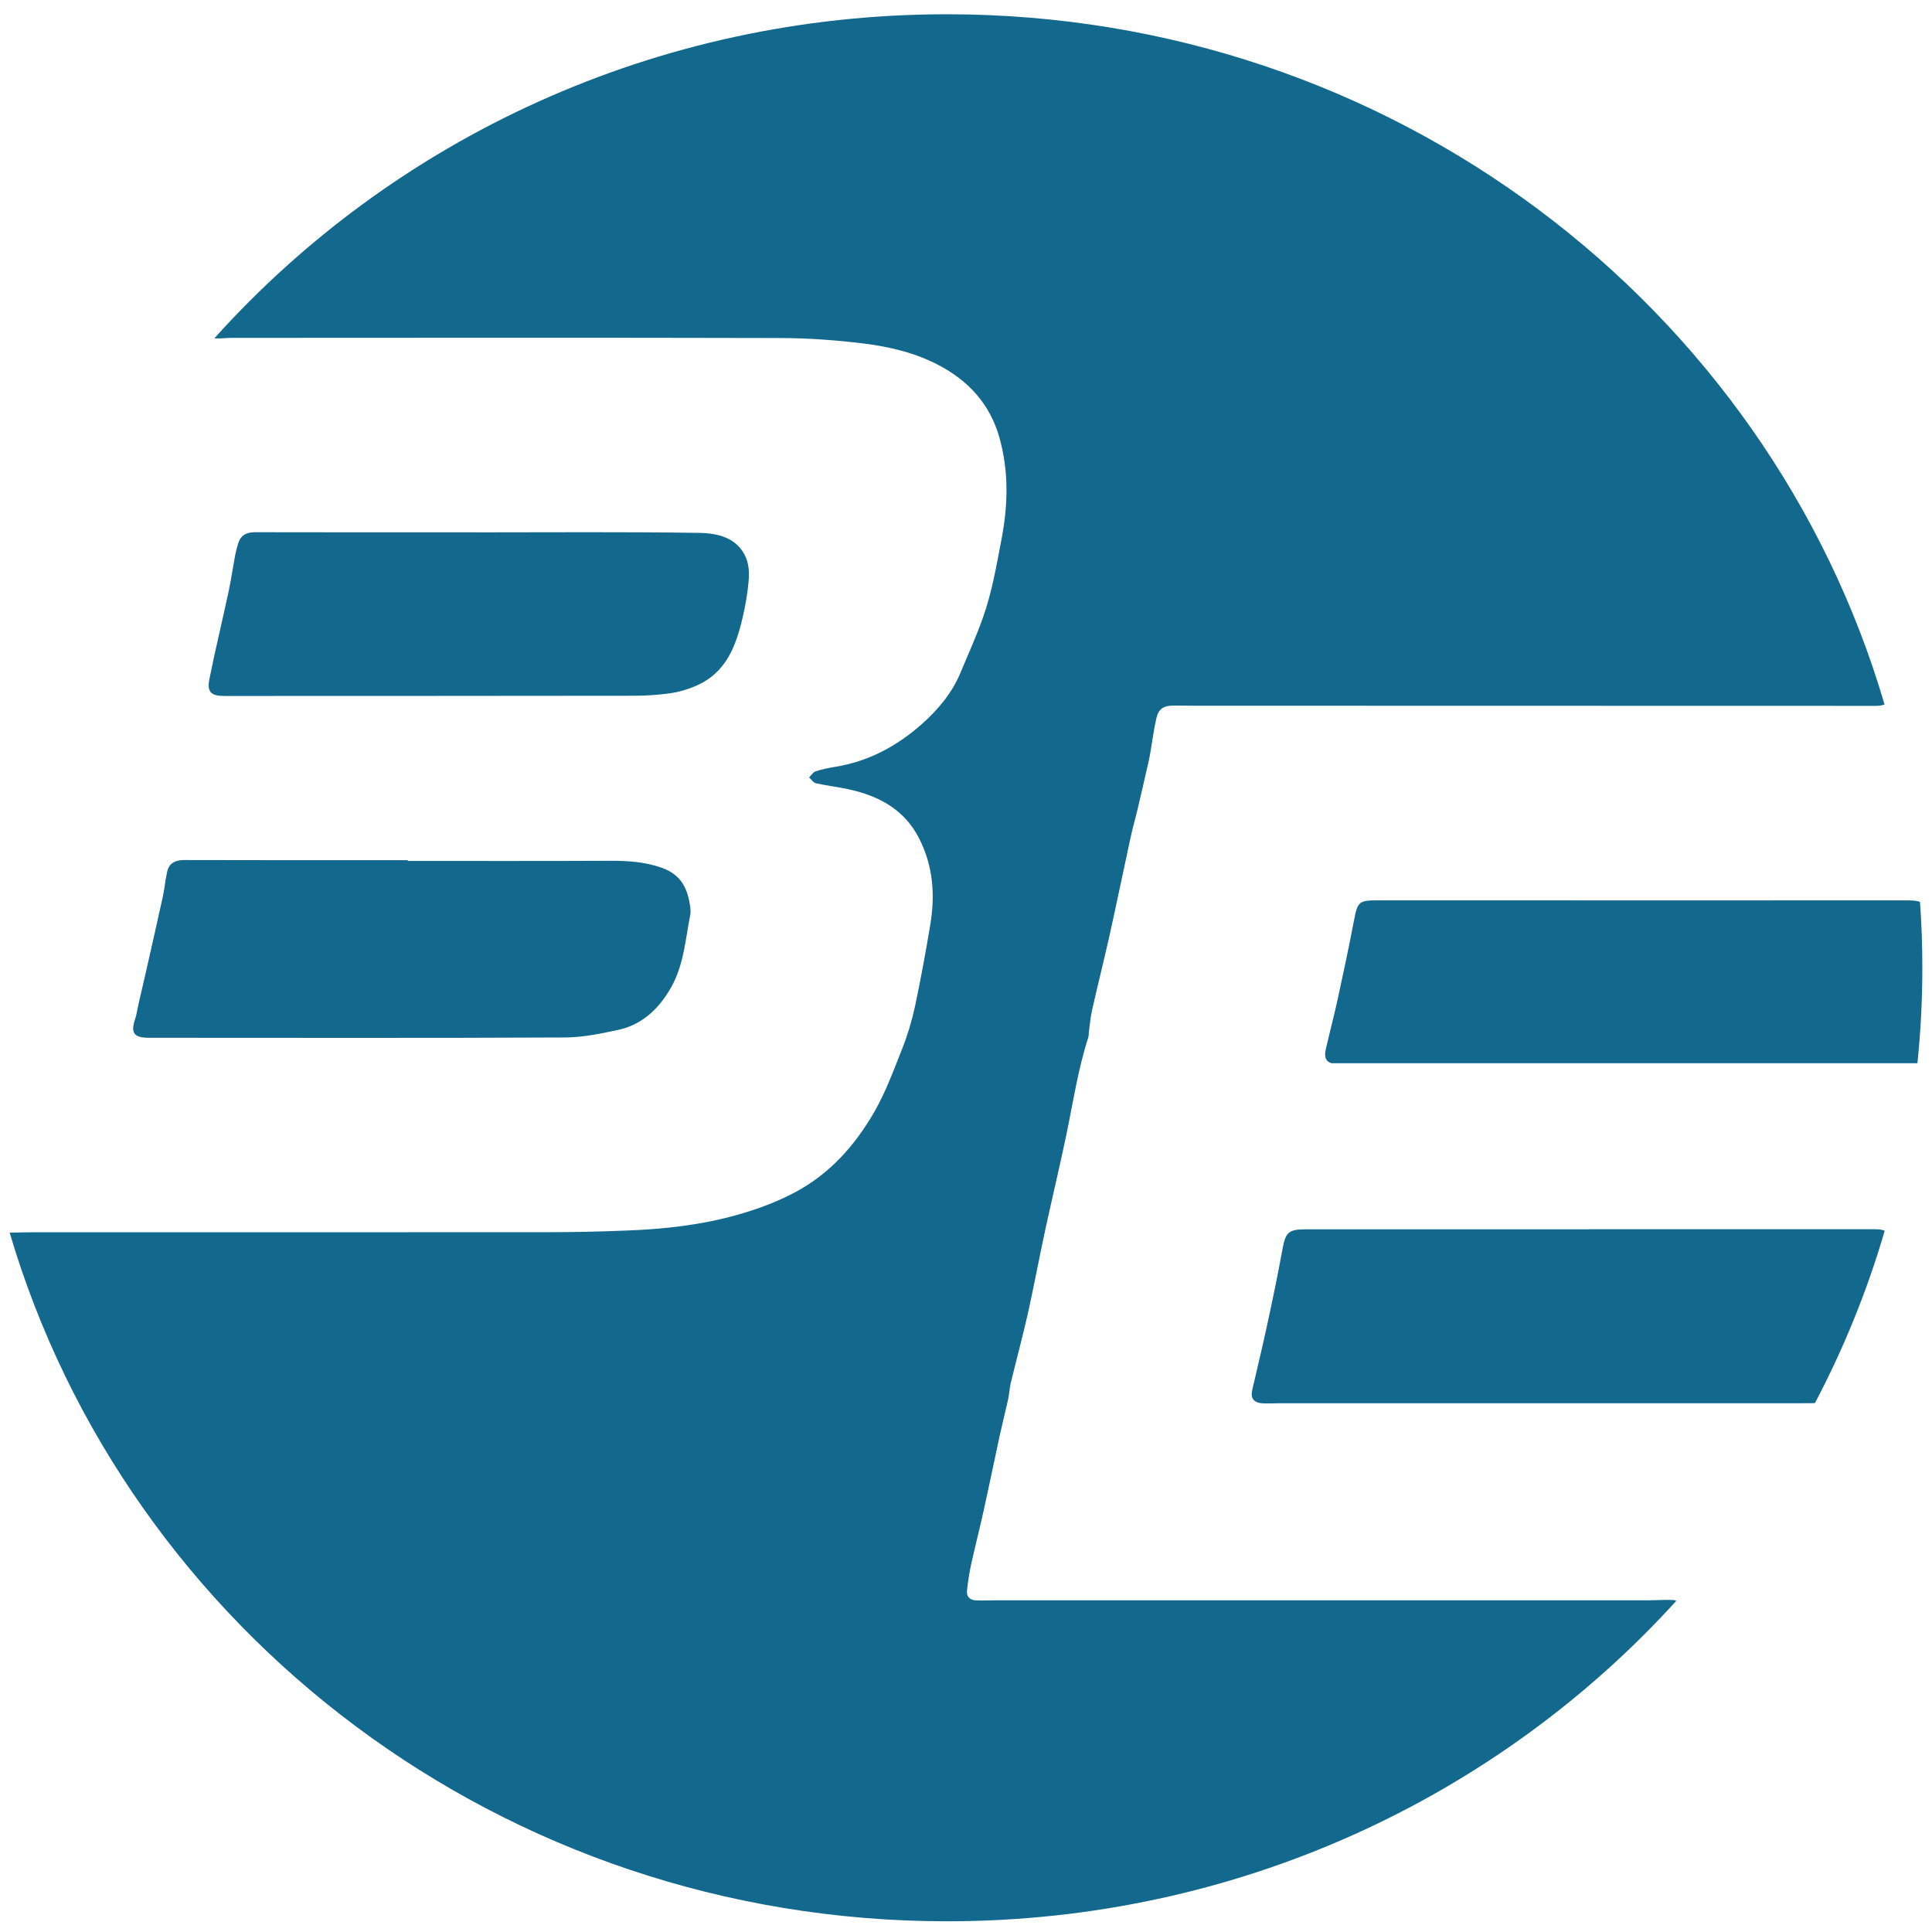 <svg xmlns="http://www.w3.org/2000/svg" xmlns:xlink="http://www.w3.org/1999/xlink" id="Layer_1" x="0px" y="0px" viewBox="0 0 256 256" style="enable-background:new 0 0 256 256;" xml:space="preserve"><style type="text/css">	.st0{fill:#13688E;}</style><path class="st0" d="M254.41,119.51c-0.42-0.17-1.01-0.21-1.86-0.21c-9.41,0.01-18.81,0.01-28.21,0.01 c-13.94-0.01-27.87-0.01-41.8-0.01c-2.51,0-2.66,0.21-3.13,2.67c-0.66,3.44-1.38,6.87-2.13,10.3c-0.49,2.26-1.08,4.48-1.6,6.73 c-0.25,1.06,0,1.66,0.75,1.88h77.64c0.43-4.17,0.65-8.37,0.65-12.64C254.72,125.31,254.62,122.39,254.41,119.51z M130.34,200.17 c0.73-3.32,1.42-6.65,2.13-9.97c0.35-1.59,0.76-3.18,1.11-4.77c0.15-0.73,0.19-1.48,0.36-2.21c0.75-3.09,1.58-6.17,2.28-9.27 c0.81-3.67,1.5-7.37,2.29-11.03c0.9-4.13,1.88-8.24,2.75-12.38c0.91-4.35,1.56-8.77,2.93-13.04c0.08-0.22,0.06-0.49,0.09-0.74 c0.13-0.97,0.21-1.97,0.43-2.93c0.74-3.29,1.56-6.54,2.3-9.83c0.95-4.29,1.84-8.61,2.77-12.9c0.28-1.32,0.66-2.62,0.97-3.93 c0.5-2.12,0.99-4.25,1.47-6.38c0.09-0.38,0.15-0.76,0.22-1.15c0.26-1.5,0.45-3.01,0.79-4.49c0.27-1.19,0.94-1.64,2.19-1.66 c0.88-0.01,1.74,0.02,2.62,0.02c30.16,0.01,60.33,0.02,90.5,0.02c0.5,0,0.9-0.07,1.17-0.19C234.23,40.53,184.47,1.89,125.48,1.89 c-38.68,0-73.4,16.6-97.07,42.93c0.03,0.01,0.05,0.01,0.07,0.01c0.72,0.06,1.45-0.06,2.18-0.06c24.25-0.01,48.5-0.04,72.76,0.02 c3.68,0.01,7.39,0.28,11.05,0.73c3.46,0.43,6.9,1.26,9.96,2.89c3.92,2.07,6.73,5.14,7.98,9.51c1.27,4.49,1.17,8.92,0.31,13.46 c-0.68,3.52-1.26,7.05-2.47,10.44c-0.88,2.5-1.98,4.93-3.01,7.38c-1.11,2.65-2.94,4.82-5.05,6.71c-3.3,2.93-7.1,5-11.58,5.71 c-0.85,0.14-1.72,0.31-2.54,0.59c-0.34,0.11-0.58,0.53-0.86,0.8c0.3,0.27,0.56,0.7,0.91,0.78c1.47,0.33,3,0.49,4.49,0.83 c3.96,0.89,7.26,2.72,9.16,6.44c1.9,3.69,2.16,7.59,1.48,11.58c-0.6,3.6-1.26,7.2-2.02,10.77c-0.41,1.86-0.96,3.72-1.66,5.49 c-1.14,2.87-2.21,5.81-3.74,8.47c-2.54,4.39-5.86,8.17-10.53,10.64c-2.36,1.25-4.81,2.16-7.41,2.91c-4.86,1.39-9.78,1.94-14.79,2.13 c-3.41,0.14-6.81,0.22-10.22,0.22c-22.69,0.02-45.39,0.01-68.08,0.01c-1.17,0-2.34,0.03-3.52,0.05 c15.55,52.71,65.27,91.25,124.2,91.25c38.45,0,72.97-16.41,96.64-42.46c-0.14-0.07-0.27-0.11-0.4-0.11 c-1.13-0.05-2.25,0.04-3.38,0.04h-86.48c-0.83,0-1.66,0.05-2.5,0.01c-0.89-0.03-1.34-0.53-1.22-1.4c0.14-1.15,0.3-2.31,0.56-3.46 C129.22,204.86,129.82,202.51,130.34,200.17z M248.42,162.88h-37.9v0.01h-37.46c-2.33,0-2.71,0.39-3.12,2.61 c-0.63,3.45-1.34,6.88-2.09,10.31c-0.6,2.81-1.29,5.59-1.93,8.4c-0.24,1.09,0.24,1.69,1.42,1.74c0.72,0.03,1.45-0.01,2.18-0.01 h68.05c0.84,0,1.68,0,2.51-0.01c0.15,0,0.29-0.01,0.42-0.03c3.8-7.23,6.91-14.85,9.23-22.81 C249.45,162.94,249.01,162.88,248.42,162.88z M98.87,73.95c-1.13-2.73-3.79-3.31-6.29-3.34c-9.75-0.15-19.51-0.07-29.28-0.07 c0,0,0,0,0-0.01c-9.84,0-19.67,0.02-29.51-0.01c-1.2,0-1.93,0.45-2.25,1.55c-0.15,0.52-0.29,1.03-0.39,1.55 c-0.29,1.57-0.52,3.15-0.85,4.72c-0.83,3.87-1.77,7.74-2.55,11.62c-0.35,1.74,0.21,2.26,2.02,2.26c18.07-0.01,36.16,0,54.23-0.03 c1.62,0,3.26-0.11,4.87-0.34c1.13-0.16,2.27-0.51,3.32-0.96c4.05-1.73,5.35-5.33,6.23-9.14c0.37-1.58,0.65-3.2,0.78-4.83 C99.29,75.94,99.23,74.85,98.87,73.95z M91.47,120.22c-0.34-2.4-1.12-4.3-3.82-5.25c-2.25-0.78-4.44-0.91-6.73-0.91 c-8.96,0.04-17.93,0.02-26.89,0.02v-0.1c-9.88,0-19.75,0.01-29.62-0.02c-1.2,0-2,0.41-2.26,1.55c-0.25,1.09-0.34,2.23-0.58,3.33 c-0.71,3.25-1.46,6.51-2.19,9.76c-0.35,1.51-0.7,3.03-1.05,4.55c-0.15,0.66-0.23,1.33-0.45,1.96c-0.57,1.75-0.13,2.38,1.76,2.4 c0.18,0.01,0.36,0,0.54,0c18.22,0,36.45,0.05,54.67-0.04c2.36-0.01,4.75-0.5,7.08-1.01c3.25-0.7,5.46-2.91,7.01-5.65 c1.67-2.97,1.89-6.37,2.53-9.64C91.52,120.86,91.51,120.53,91.47,120.22z"></path></svg>